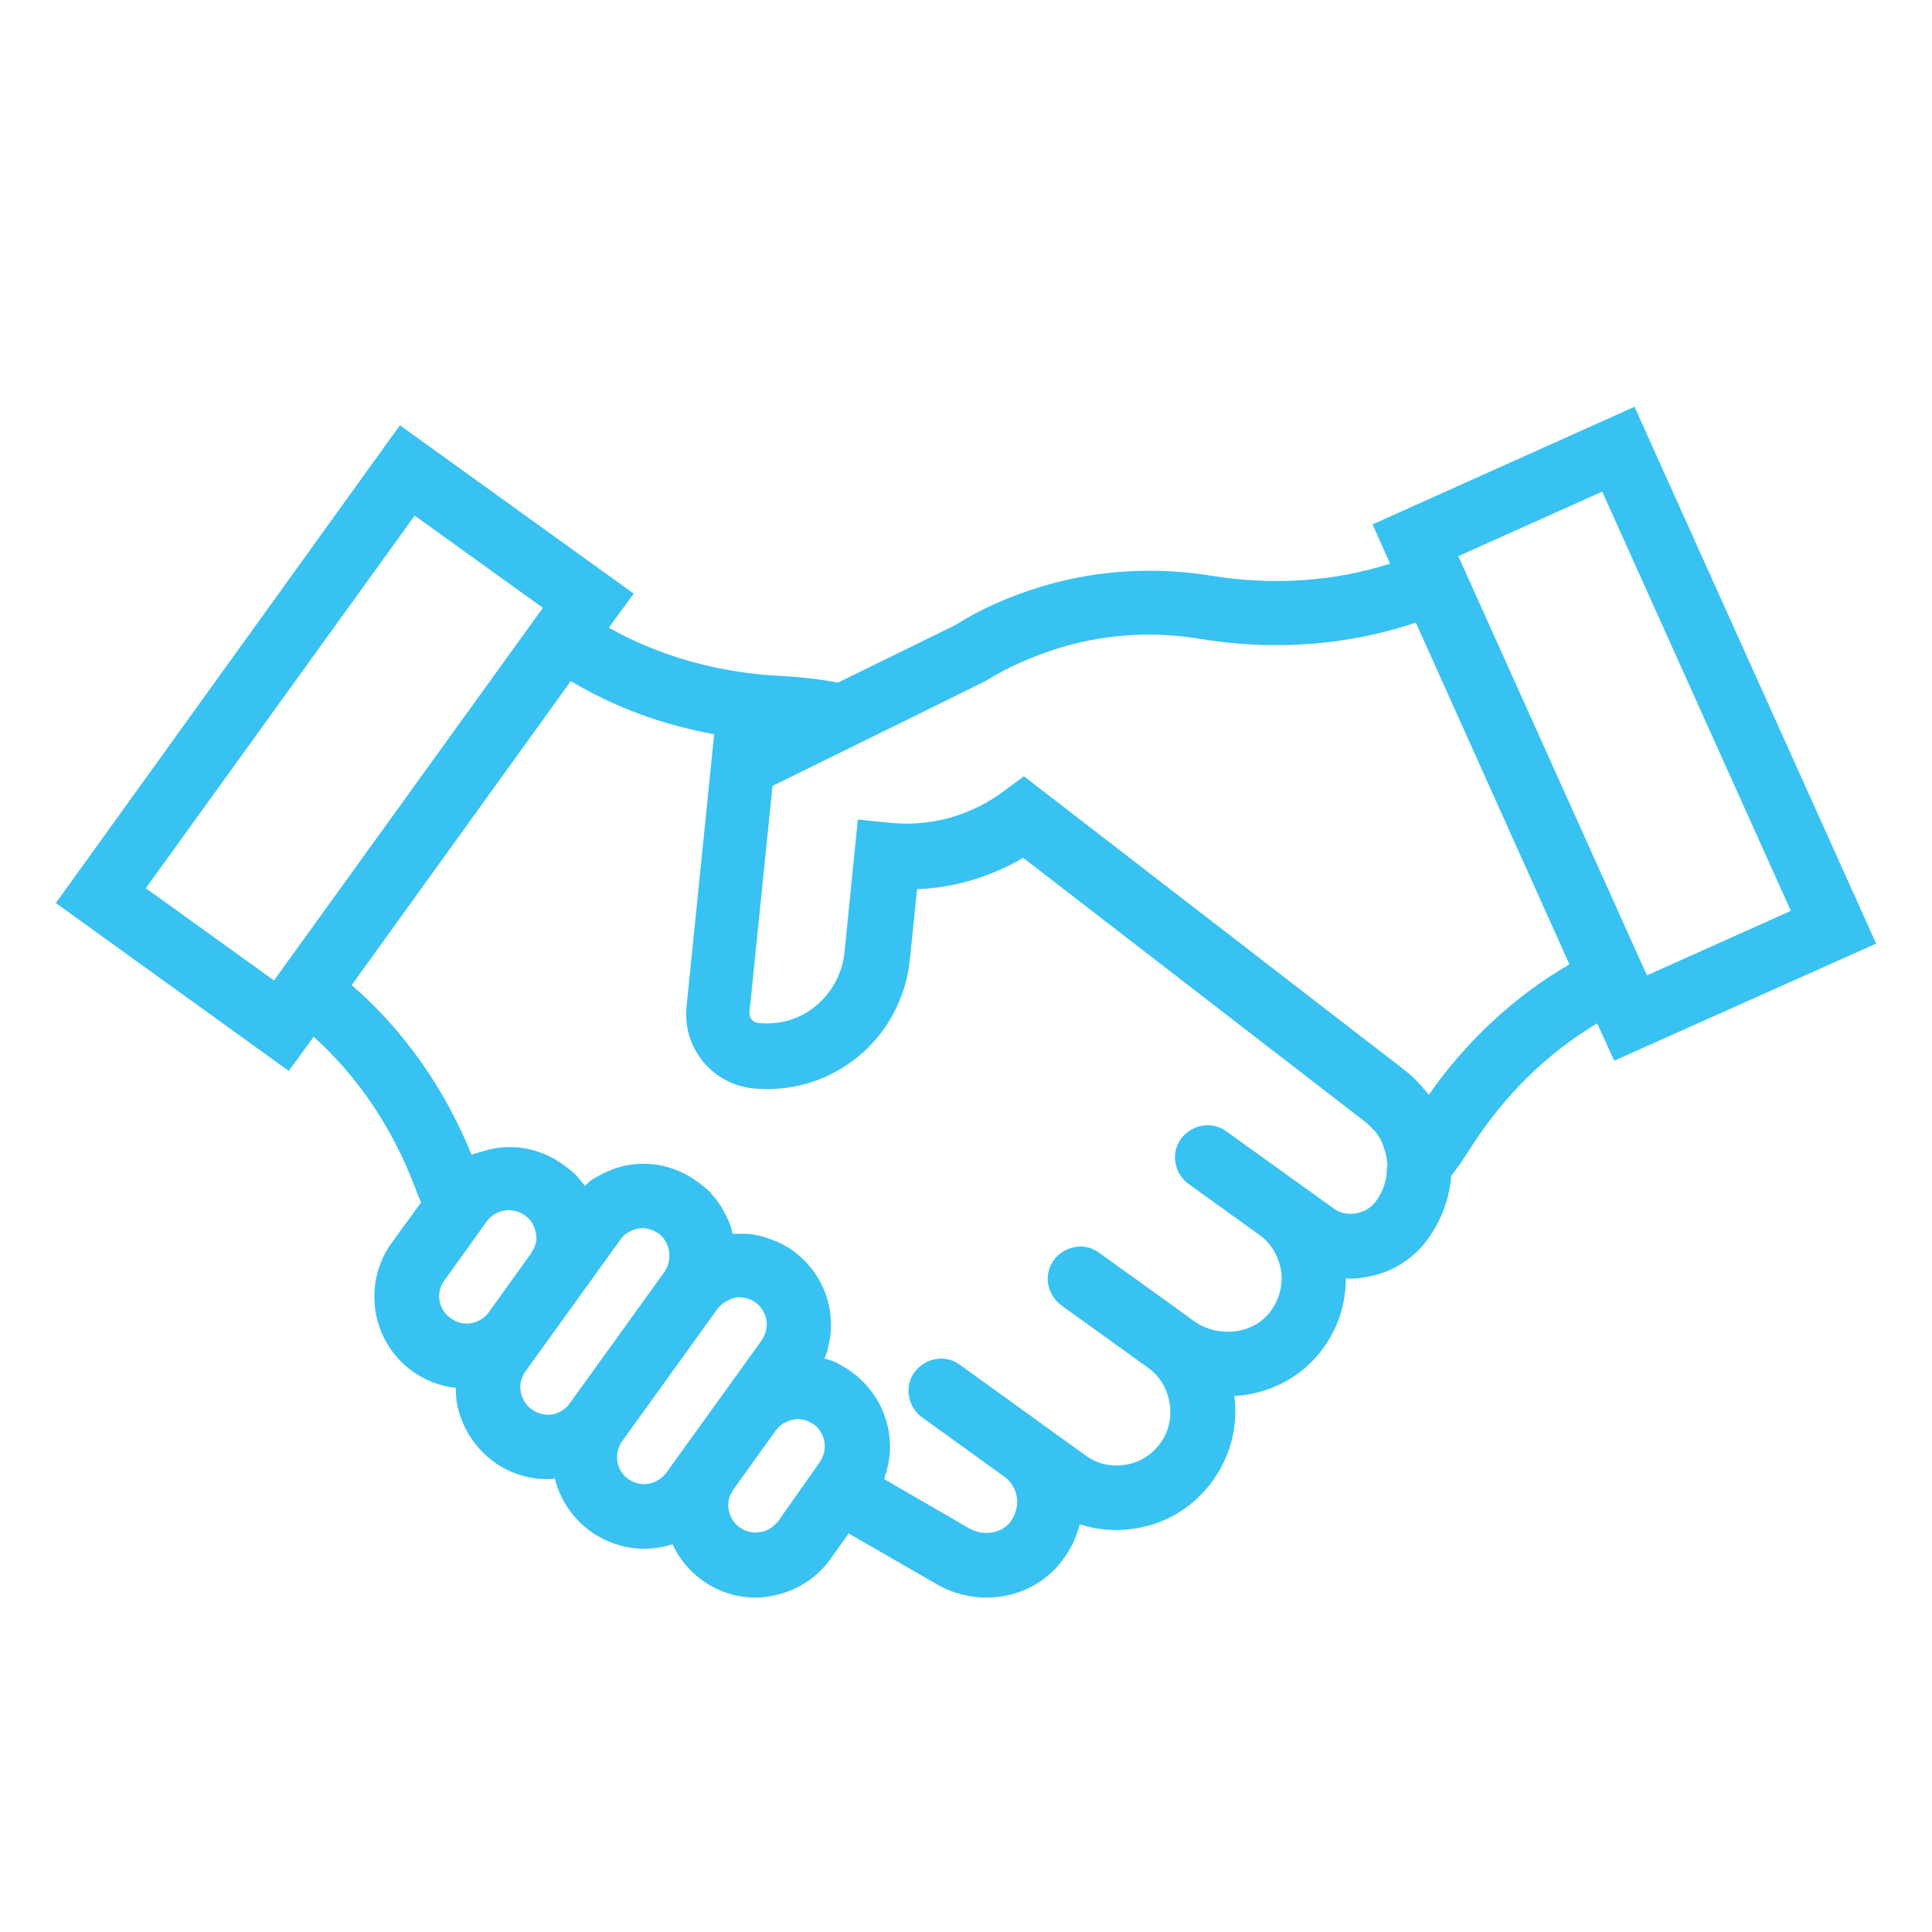 <?xml version="1.0" encoding="UTF-8"?><svg id="Layer_1" xmlns="http://www.w3.org/2000/svg" viewBox="0 0 512 512"><defs><style>.cls-1{fill:#38c2f1;}</style></defs><path class="cls-1" d="m497.2,250.06l-64.04-142.26-69.42,31.17,4.64,10.39c-14.79,4.77-31.04,5.87-47.54,3.18-10.76-1.71-21.63-1.71-32.27,0-8.43,1.34-16.87,3.91-24.81,7.46-3.67,1.59-7.21,3.54-10.76,5.74l-30.92,15.15c-4.77-.86-9.53-1.47-14.3-1.71-16.87-.73-32.75-5.13-46.44-12.83l6.6-9.04-61.96-44.61L14.8,239.31l61.72,44.49,6.6-9.04c11.73,10.51,20.9,24.2,26.89,39.97.49,1.34.98,2.57,1.59,3.91l-7.82,10.76c-7.82,10.88-5.38,26.15,5.5,33.98,3.42,2.44,7.46,4.03,11.49,4.4,0,1.22.12,2.44.24,3.67,1.1,6.36,4.52,11.98,9.78,15.89,4.16,3.06,9.17,4.64,14.18,4.64.73,0,1.34,0,2.08-.12,1.34,5.38,4.52,10.39,9.41,13.93,4.28,3.06,9.29,4.64,14.18,4.64,2.57,0,5.13-.37,7.58-1.22,1.71,3.79,4.4,7.09,7.82,9.53,4.16,3.06,9.17,4.64,14.18,4.64,1.34,0,2.69-.12,3.91-.37,6.48-1.1,12.1-4.52,15.89-9.78l4.89-6.84,23.34,13.44c4.16,2.44,8.8,3.54,13.2,3.54,7.21,0,14.18-2.93,19.07-8.56,2.69-3.18,4.64-6.84,5.62-10.88,4.77,1.59,9.78,1.96,14.91,1.1,8.31-1.34,15.52-5.87,20.41-12.71,3.18-4.52,5.26-9.78,5.74-15.15.24-2.44.24-4.89-.12-7.21,8.56-.49,16.74-4.28,22.37-11.12,4.77-5.74,7.21-12.71,7.21-20.04,1.71.12,3.54,0,5.38-.37,6.72-1.1,12.59-4.77,16.5-10.27,3.3-4.64,5.38-10.02,5.99-15.77,0-.24,0-.61.12-.86,1.71-2.2,3.3-4.52,4.77-6.84,8.92-14.18,20.53-25.54,33.85-33.49l4.52,9.9,69.42-31.04Zm-22.61-8.68l-38.13,17.11-49.99-111.1,38.13-17.11,49.99,111.1ZM109.89,136.64l33.98,24.44-68.44,94.84-2.81,3.91-33.98-24.44,71.25-98.75Zm7.82,202.76l10.63-14.79.61-.86c1.1-1.59,2.81-2.57,4.64-2.93.37,0,.73-.12.98-.12h.24c.37,0,.61,0,.98.12h.24c.24,0,.49.12.86.24h.24c.24.12.61.24.86.37.12,0,.12.12.24.12.24.12.61.37.86.49.73.61,1.47,1.22,1.96,2.08.61,1.1.98,2.32,1.1,3.54v.98h0c0,.37-.12.73-.24.98-.12.61-.37,1.1-.61,1.59-.12.24-.37.49-.49.86h0l-11.24,15.64c-1.1,1.59-2.81,2.57-4.64,2.93-1.96.37-3.79-.12-5.38-1.22-3.42-2.32-4.16-6.84-1.83-10.02Zm23.22,34.1c-1.59-1.1-2.57-2.81-2.93-4.64-.37-1.96.12-3.79,1.22-5.38l25.18-34.95c1.1-1.59,2.81-2.57,4.64-2.93.37,0,.73-.12,1.1-.12h.24c.37,0,.61,0,.98.12h.12c.24,0,.61.12.86.24h.12c.37.12.61.24.86.37.12,0,.12.12.24.12.24.12.61.37.86.49,2.08,1.47,3.18,4.03,2.93,6.6,0,.37-.12.61-.12.98,0,.12-.12.24-.12.37s-.12.37-.12.49-.12.24-.12.37c-.12.12-.12.37-.24.49-.12.12-.24.24-.24.49-.12.12-.12.24-.24.37h0l-25.18,34.95c-1.1,1.59-2.81,2.57-4.64,2.93-1.96.24-3.91-.24-5.38-1.34Zm25.54,18.45c-3.18-2.32-3.91-6.84-1.59-10.02l25.18-34.95h0c.24-.37.49-.61.86-.98q.12-.12.24-.24c.24-.24.61-.49.98-.73.12,0,.12-.12.24-.12.37-.12.61-.37.98-.49q.12,0,.12-.12c.37-.12.73-.24,1.22-.37.12,0,.24,0,.37-.12h.98c.37,0,.73,0,1.1.12h0c.37,0,.73.12.98.24h.12c.37.12.61.24.98.37,0,0,.12,0,.12.12.24.12.61.37.86.49,1.34.98,2.2,2.32,2.69,3.79.24.86.37,1.83.24,2.81-.12,1.22-.61,2.44-1.34,3.54l-25.18,34.95c-2.44,3.3-6.84,4.03-10.14,1.71Zm34.95,14.06c-1.96.37-3.79-.12-5.38-1.22-1.59-1.1-2.57-2.81-2.93-4.64-.37-1.96.12-3.79,1.22-5.38l11.24-15.64c.24-.24.37-.49.61-.73.12-.12.24-.24.37-.37.24-.24.49-.37.73-.61.12-.12.24-.24.37-.24.24-.12.61-.24.86-.37.12-.12.24-.12.37-.24.49-.12.86-.24,1.34-.37.37,0,.73-.12.98-.12h.24c.37,0,.61,0,.98.12h.24c.24,0,.49.12.86.24h.12c.24.12.61.24.86.37.12,0,.12.12.24.12.24.12.61.37.86.49,2.08,1.47,3.18,4.03,2.93,6.6-.12,1.22-.61,2.44-1.34,3.54l-11,15.64c-1.22,1.47-2.81,2.57-4.77,2.81Zm166.09-95.21h0c-.24,2.69-1.22,5.26-2.81,7.46-1.34,1.83-3.18,2.93-5.38,3.3-2.2.37-4.4-.12-6.11-1.47l-9.53-6.84h0l-18.7-13.44c-3.79-2.81-9.17-1.83-11.98,1.96s-1.83,9.17,1.96,11.98l18.7,13.44h0c3.3,2.32,5.26,5.87,5.87,9.78.49,3.91-.61,7.82-3.18,11-4.64,5.74-13.69,6.6-20.04,2.08l-1.83-1.34-.12-.12h0l-23.1-16.62c-3.79-2.81-9.17-1.83-11.98,1.96-2.81,3.79-1.83,9.17,1.96,11.98l23.1,16.62h0c4.03,2.93,6.23,7.94,5.74,13.08-.24,2.57-1.1,4.89-2.57,6.84-2.2,3.06-5.5,5.13-9.29,5.74s-7.58-.24-10.63-2.57l-11.24-8.07s-.12,0-.12-.12l-21.88-15.77c-3.79-2.81-9.17-1.83-11.98,1.96-2.81,3.79-1.83,9.17,1.96,11.98l21.88,15.77h0c1.83,1.34,3.06,3.42,3.3,5.74.24,2.32-.49,4.64-1.96,6.48-2.57,2.93-7.21,3.54-10.88,1.34l-22.37-12.96h0c.12-.24.24-.61.24-.86.12-.24.12-.49.24-.61.12-.24.12-.61.24-.86,0-.24.12-.37.12-.61.12-.37.12-.73.24-.98,0-.24.12-.37.12-.61.12-.49.12-1.1.24-1.59.86-8.68-2.93-17.11-10.02-22.24-.61-.49-1.22-.86-1.83-1.22-.24-.12-.37-.24-.61-.37-.49-.24-.86-.49-1.34-.73-.24-.12-.49-.24-.73-.37-.37-.12-.86-.37-1.34-.49-.24-.12-.49-.24-.86-.24-.12,0-.37-.12-.49-.12v-.12c.12-.24.24-.61.37-.98.12-.24.12-.37.24-.61.12-.37.24-.61.24-.98,0-.24.12-.37.12-.61.12-.37.12-.73.24-1.1,0-.12.12-.37.12-.49.12-.49.12-1.1.24-1.59h0c.86-8.07-2.44-16.01-8.68-21.14-.37-.37-.86-.73-1.22-.98-.61-.49-1.34-.86-1.96-1.22-.24-.12-.37-.24-.61-.37-.49-.24-.98-.49-1.47-.73-.24-.12-.49-.24-.61-.24-.49-.24-.98-.37-1.59-.61-.24-.12-.37-.12-.61-.24-.61-.12-1.1-.37-1.71-.49-.12,0-.37-.12-.49-.12-.61-.12-1.22-.24-1.83-.37h-.37c-.61-.12-1.34-.12-1.96-.12h-2.81c0-.12-.12-.24-.12-.37-.12-.49-.24-.98-.37-1.47,0-.24-.12-.37-.24-.61-.12-.49-.37-.98-.61-1.47,0-.12-.12-.24-.12-.24-.24-.61-.49-1.1-.86-1.71-.12-.12-.12-.24-.24-.49-.24-.37-.49-.86-.73-1.22-.12-.12-.24-.37-.37-.49-.37-.49-.61-.98-.98-1.34l-.12-.12c-.37-.49-.86-.98-1.22-1.47-.12-.12-.24-.24-.37-.37-.37-.37-.73-.73-1.1-.98-.12-.12-.24-.24-.49-.37-.49-.37-.98-.86-1.59-1.22-5.26-3.79-11.73-5.38-18.09-4.28-.73.12-1.47.24-2.08.49-.12,0-.37.12-.49.12-.61.12-1.22.37-1.83.61q-.12,0-.24.12c-.61.24-1.34.49-1.96.86-.12.12-.37.12-.49.24-.49.24-1.1.61-1.59.86-.12,0-.24.12-.24.12-.61.37-1.22.73-1.71,1.22-.12.12-.24.24-.37.37-.24.12-.37.37-.61.49h0c-.37-.49-.73-.98-1.1-1.47-.12-.12-.24-.24-.37-.37-.24-.37-.61-.73-.86-.98-.12-.12-.24-.24-.49-.49-.37-.37-.61-.61-.98-.86-.12-.12-.24-.24-.49-.37-.49-.37-.98-.73-1.47-1.1-5.26-3.79-11.73-5.38-18.09-4.28-.73.12-1.47.24-2.08.49-.12,0-.37.12-.49.12-.73.24-1.34.37-2.08.61h-.12c-.49.12-.86.37-1.34.49-7.21-17.72-18.09-33.12-31.78-44.98l58.05-80.54c11.49,6.84,24.32,11.61,38.01,14.06l-7.33,72.23c-1.1,10.88,6.84,20.53,17.6,21.63,10.14.98,19.92-1.96,27.74-8.31,7.82-6.36,12.71-15.52,13.81-25.54l1.96-18.94c9.9-.37,19.55-3.3,28.11-8.31l90.56,69.91c.61.49.98.86,1.22,1.1l.12.12.49.49.24.24c.12.12.12.24.24.24l.24.24.37.37.73,1.1c.37.49.61.98.73,1.34l.12.24c.12.24.12.37.24.61s.24.49.24.73c.12.24.12.49.24.73l.24.73c.12.61.24,1.22.37,1.71v.24c0,.24,0,.49.12.73v.12h0v.61c-.12.49-.12,1.22-.24,1.83Zm11.12-20.65l-.12-.24-.24-.24c-.24-.37-.49-.61-.73-.86h0l-.12-.12c-.12-.12-.24-.24-.37-.49l-.24-.24c-.12-.24-.37-.37-.49-.61l-.12-.12-.61-.61c-.24-.24-.37-.49-.61-.61-.86-.86-1.71-1.59-2.93-2.57l-100.71-77.73-5.26,3.91c-8.68,6.48-19.31,9.53-30.19,8.43l-8.56-.86-3.54,35.32c-.61,5.5-3.3,10.51-7.58,14.06s-9.78,5.13-15.28,4.52c-1.47-.12-2.44-1.47-2.32-2.81l6.11-60.01,43.75-21.51h0l12.1-5.99.73-.37c3.18-1.96,6.23-3.54,9.29-4.89,6.6-2.93,13.57-5.13,20.53-6.23,8.8-1.47,17.84-1.47,26.77,0,19.8,3.3,39.48,1.71,57.32-4.28l40.7,90.56c-14.3,8.31-27.13,20.04-37.28,34.59Z"/></svg>